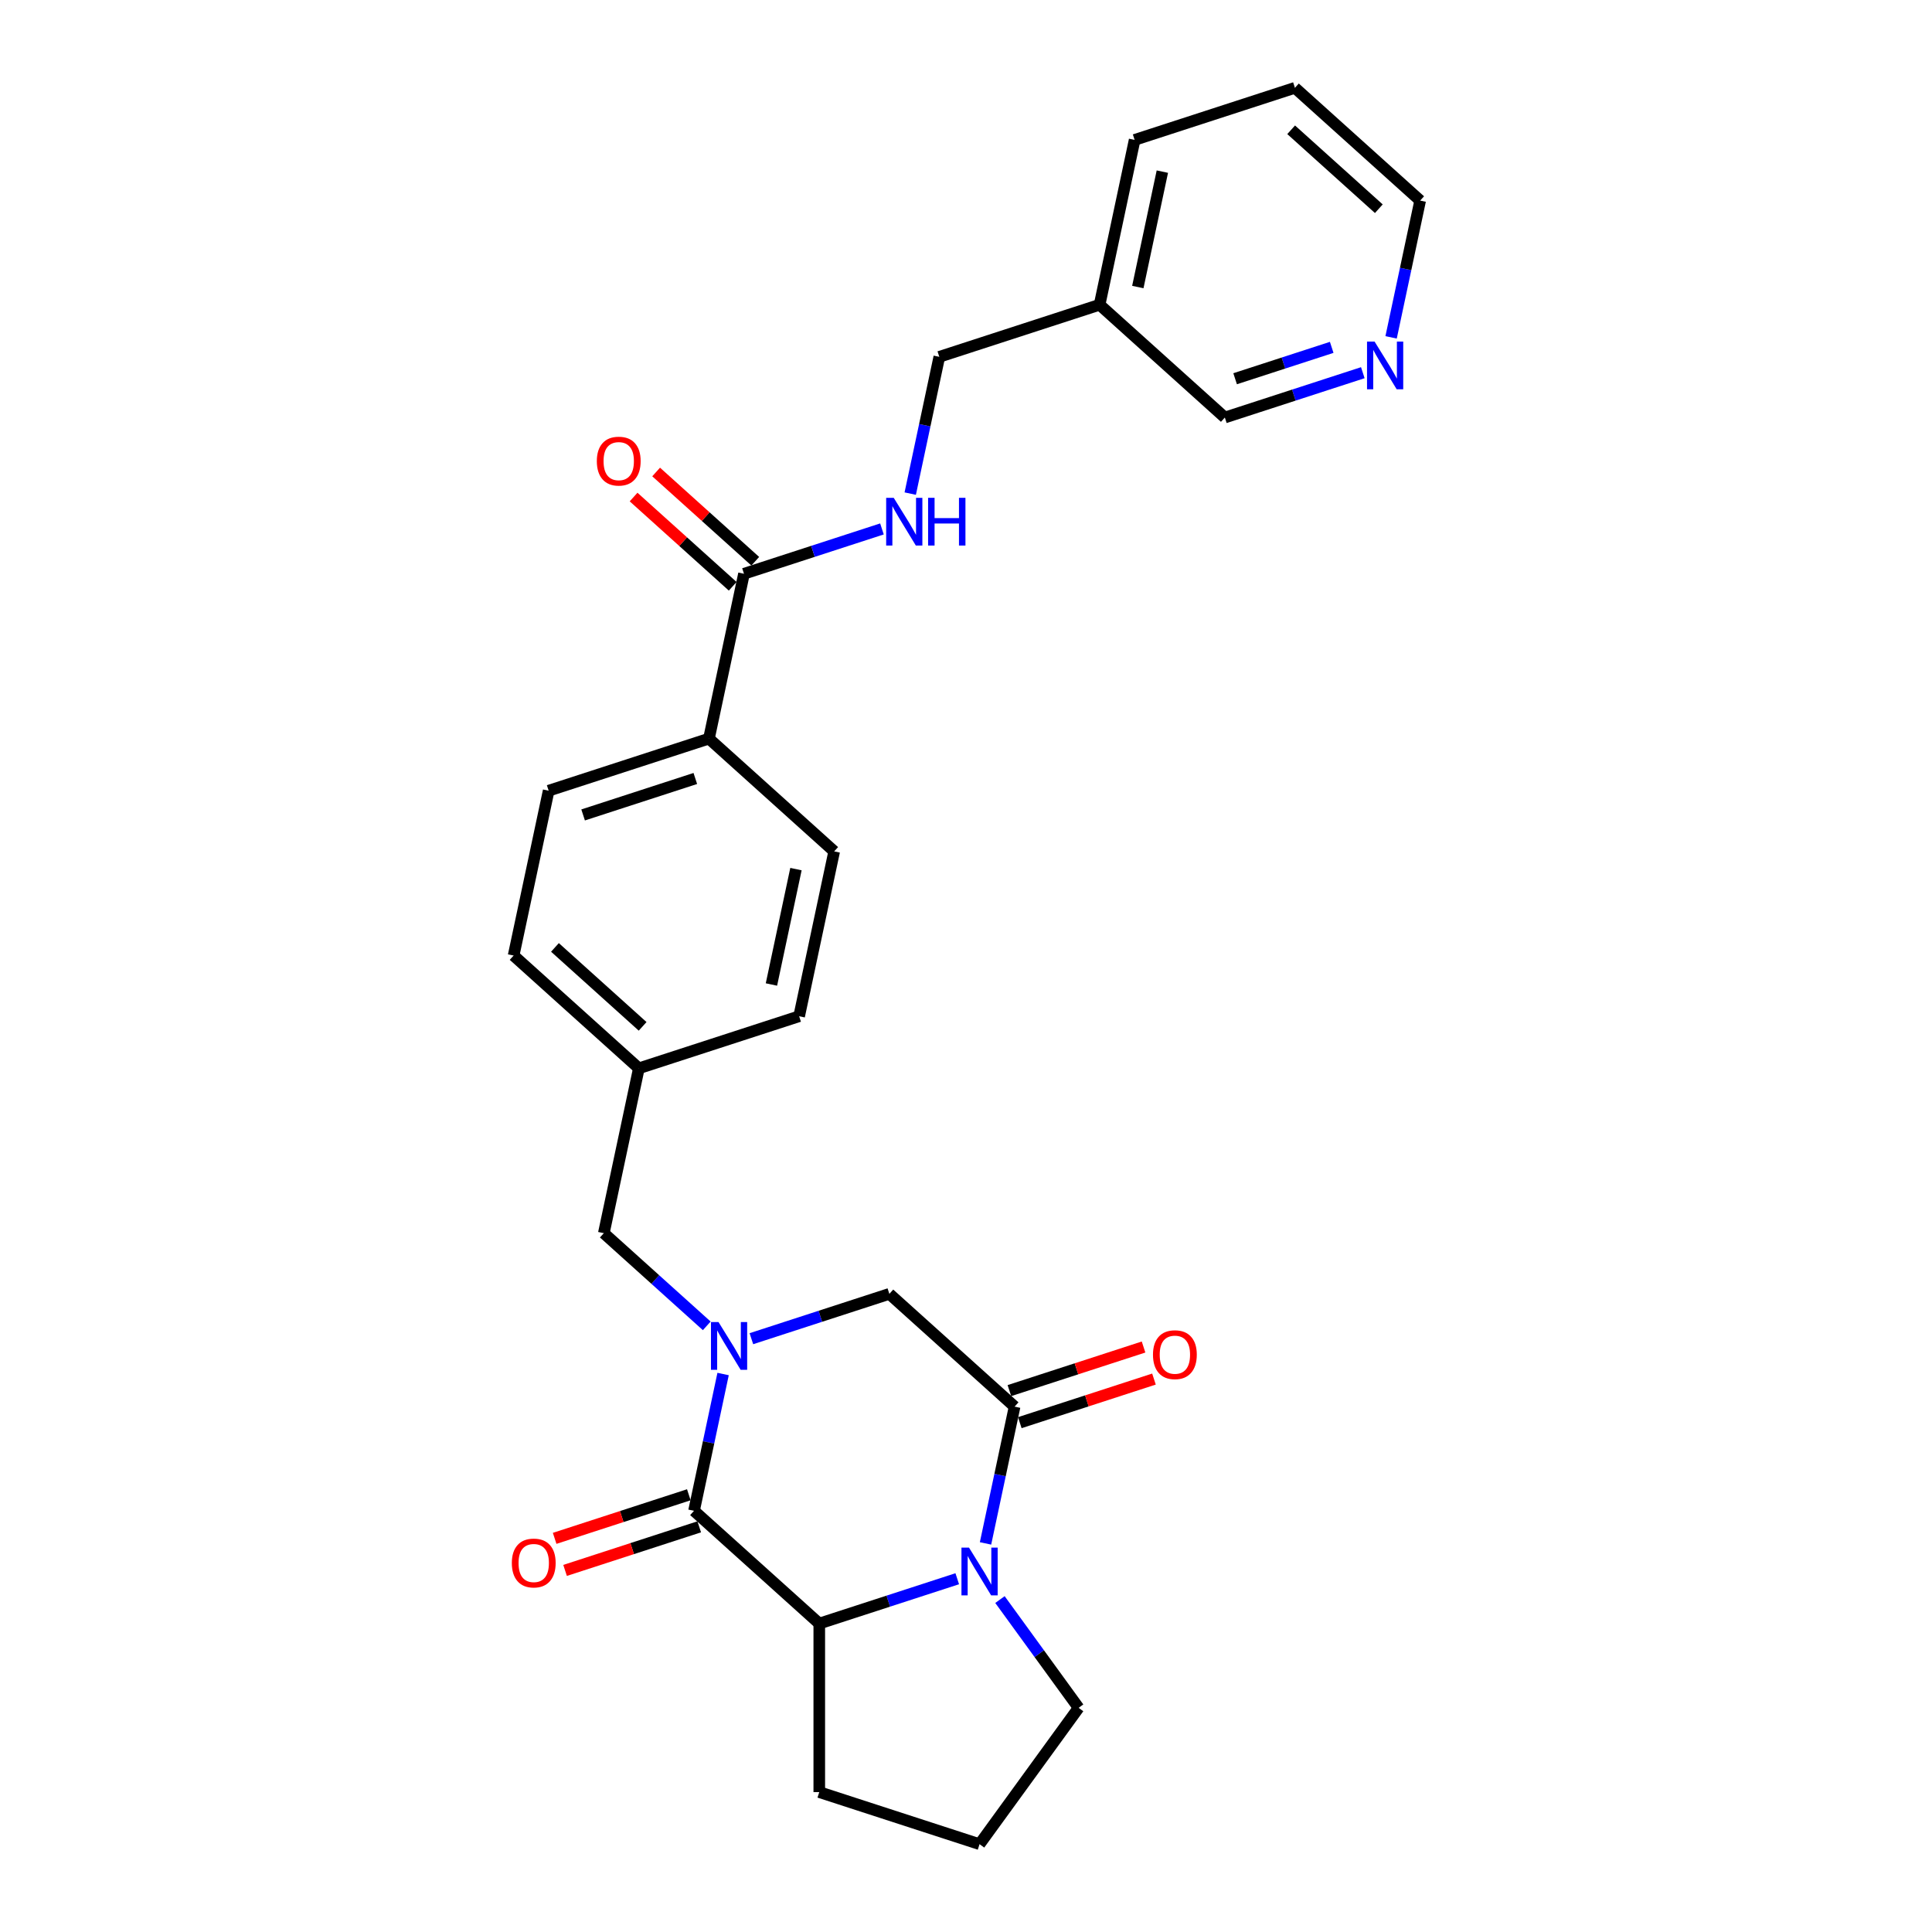 <?xml version='1.0' encoding='iso-8859-1'?>
<svg version='1.1' baseProfile='full'
              xmlns='http://www.w3.org/2000/svg'
                      xmlns:rdkit='http://www.rdkit.org/xml'
                      xmlns:xlink='http://www.w3.org/1999/xlink'
                  xml:space='preserve'
width='1000px' height='1000px' viewBox='0 0 1000 1000'>
<!-- END OF HEADER -->
<rect style='opacity:1.0;fill:#FFFFFF;stroke:none' width='1000' height='1000' x='0' y='0'> </rect>
<path class='bond-0' d='M 374.275,711.191 L 366.751,746.588' style='fill:none;fill-rule:evenodd;stroke:#0000FF;stroke-width:6px;stroke-linecap:butt;stroke-linejoin:miter;stroke-opacity:1' />
<path class='bond-0' d='M 366.751,746.588 L 359.227,781.985' style='fill:none;fill-rule:evenodd;stroke:#000000;stroke-width:6px;stroke-linecap:butt;stroke-linejoin:miter;stroke-opacity:1' />
<path class='bond-4' d='M 388.914,692.905 L 424.621,681.303' style='fill:none;fill-rule:evenodd;stroke:#0000FF;stroke-width:6px;stroke-linecap:butt;stroke-linejoin:miter;stroke-opacity:1' />
<path class='bond-4' d='M 424.621,681.303 L 460.328,669.701' style='fill:none;fill-rule:evenodd;stroke:#000000;stroke-width:6px;stroke-linecap:butt;stroke-linejoin:miter;stroke-opacity:1' />
<path class='bond-6' d='M 365.814,686.258 L 339.176,662.273' style='fill:none;fill-rule:evenodd;stroke:#0000FF;stroke-width:6px;stroke-linecap:butt;stroke-linejoin:miter;stroke-opacity:1' />
<path class='bond-6' d='M 339.176,662.273 L 312.537,638.287' style='fill:none;fill-rule:evenodd;stroke:#000000;stroke-width:6px;stroke-linecap:butt;stroke-linejoin:miter;stroke-opacity:1' />
<path class='bond-3' d='M 359.227,781.985 L 424.054,840.355' style='fill:none;fill-rule:evenodd;stroke:#000000;stroke-width:6px;stroke-linecap:butt;stroke-linejoin:miter;stroke-opacity:1' />
<path class='bond-8' d='M 356.532,773.689 L 321.81,784.97' style='fill:none;fill-rule:evenodd;stroke:#000000;stroke-width:6px;stroke-linecap:butt;stroke-linejoin:miter;stroke-opacity:1' />
<path class='bond-8' d='M 321.81,784.97 L 287.089,796.252' style='fill:none;fill-rule:evenodd;stroke:#FF0000;stroke-width:6px;stroke-linecap:butt;stroke-linejoin:miter;stroke-opacity:1' />
<path class='bond-8' d='M 361.923,790.281 L 327.202,801.563' style='fill:none;fill-rule:evenodd;stroke:#000000;stroke-width:6px;stroke-linecap:butt;stroke-linejoin:miter;stroke-opacity:1' />
<path class='bond-8' d='M 327.202,801.563 L 292.48,812.845' style='fill:none;fill-rule:evenodd;stroke:#FF0000;stroke-width:6px;stroke-linecap:butt;stroke-linejoin:miter;stroke-opacity:1' />
<path class='bond-1' d='M 510.107,798.866 L 517.631,763.469' style='fill:none;fill-rule:evenodd;stroke:#0000FF;stroke-width:6px;stroke-linecap:butt;stroke-linejoin:miter;stroke-opacity:1' />
<path class='bond-1' d='M 517.631,763.469 L 525.155,728.072' style='fill:none;fill-rule:evenodd;stroke:#000000;stroke-width:6px;stroke-linecap:butt;stroke-linejoin:miter;stroke-opacity:1' />
<path class='bond-18' d='M 517.577,827.932 L 537.935,855.952' style='fill:none;fill-rule:evenodd;stroke:#0000FF;stroke-width:6px;stroke-linecap:butt;stroke-linejoin:miter;stroke-opacity:1' />
<path class='bond-18' d='M 537.935,855.952 L 558.293,883.972' style='fill:none;fill-rule:evenodd;stroke:#000000;stroke-width:6px;stroke-linecap:butt;stroke-linejoin:miter;stroke-opacity:1' />
<path class='bond-27' d='M 495.469,817.152 L 459.761,828.754' style='fill:none;fill-rule:evenodd;stroke:#0000FF;stroke-width:6px;stroke-linecap:butt;stroke-linejoin:miter;stroke-opacity:1' />
<path class='bond-27' d='M 459.761,828.754 L 424.054,840.355' style='fill:none;fill-rule:evenodd;stroke:#000000;stroke-width:6px;stroke-linecap:butt;stroke-linejoin:miter;stroke-opacity:1' />
<path class='bond-2' d='M 525.155,728.072 L 460.328,669.701' style='fill:none;fill-rule:evenodd;stroke:#000000;stroke-width:6px;stroke-linecap:butt;stroke-linejoin:miter;stroke-opacity:1' />
<path class='bond-10' d='M 527.851,736.368 L 562.572,725.086' style='fill:none;fill-rule:evenodd;stroke:#000000;stroke-width:6px;stroke-linecap:butt;stroke-linejoin:miter;stroke-opacity:1' />
<path class='bond-10' d='M 562.572,725.086 L 597.293,713.805' style='fill:none;fill-rule:evenodd;stroke:#FF0000;stroke-width:6px;stroke-linecap:butt;stroke-linejoin:miter;stroke-opacity:1' />
<path class='bond-10' d='M 522.459,719.775 L 557.181,708.494' style='fill:none;fill-rule:evenodd;stroke:#000000;stroke-width:6px;stroke-linecap:butt;stroke-linejoin:miter;stroke-opacity:1' />
<path class='bond-10' d='M 557.181,708.494 L 591.902,697.212' style='fill:none;fill-rule:evenodd;stroke:#FF0000;stroke-width:6px;stroke-linecap:butt;stroke-linejoin:miter;stroke-opacity:1' />
<path class='bond-21' d='M 424.054,840.355 L 424.054,927.589' style='fill:none;fill-rule:evenodd;stroke:#000000;stroke-width:6px;stroke-linecap:butt;stroke-linejoin:miter;stroke-opacity:1' />
<path class='bond-5' d='M 385.084,296.979 L 366.948,382.306' style='fill:none;fill-rule:evenodd;stroke:#000000;stroke-width:6px;stroke-linecap:butt;stroke-linejoin:miter;stroke-opacity:1' />
<path class='bond-7' d='M 385.084,296.979 L 420.792,285.377' style='fill:none;fill-rule:evenodd;stroke:#000000;stroke-width:6px;stroke-linecap:butt;stroke-linejoin:miter;stroke-opacity:1' />
<path class='bond-7' d='M 420.792,285.377 L 456.499,273.775' style='fill:none;fill-rule:evenodd;stroke:#0000FF;stroke-width:6px;stroke-linecap:butt;stroke-linejoin:miter;stroke-opacity:1' />
<path class='bond-11' d='M 390.922,290.496 L 365.269,267.398' style='fill:none;fill-rule:evenodd;stroke:#000000;stroke-width:6px;stroke-linecap:butt;stroke-linejoin:miter;stroke-opacity:1' />
<path class='bond-11' d='M 365.269,267.398 L 339.616,244.3' style='fill:none;fill-rule:evenodd;stroke:#FF0000;stroke-width:6px;stroke-linecap:butt;stroke-linejoin:miter;stroke-opacity:1' />
<path class='bond-11' d='M 379.247,303.461 L 353.594,280.363' style='fill:none;fill-rule:evenodd;stroke:#000000;stroke-width:6px;stroke-linecap:butt;stroke-linejoin:miter;stroke-opacity:1' />
<path class='bond-11' d='M 353.594,280.363 L 327.942,257.265' style='fill:none;fill-rule:evenodd;stroke:#FF0000;stroke-width:6px;stroke-linecap:butt;stroke-linejoin:miter;stroke-opacity:1' />
<path class='bond-17' d='M 312.537,638.287 L 330.674,552.96' style='fill:none;fill-rule:evenodd;stroke:#000000;stroke-width:6px;stroke-linecap:butt;stroke-linejoin:miter;stroke-opacity:1' />
<path class='bond-16' d='M 471.137,255.489 L 478.661,220.092' style='fill:none;fill-rule:evenodd;stroke:#0000FF;stroke-width:6px;stroke-linecap:butt;stroke-linejoin:miter;stroke-opacity:1' />
<path class='bond-16' d='M 478.661,220.092 L 486.185,184.695' style='fill:none;fill-rule:evenodd;stroke:#000000;stroke-width:6px;stroke-linecap:butt;stroke-linejoin:miter;stroke-opacity:1' />
<path class='bond-9' d='M 366.948,382.306 L 283.984,409.262' style='fill:none;fill-rule:evenodd;stroke:#000000;stroke-width:6px;stroke-linecap:butt;stroke-linejoin:miter;stroke-opacity:1' />
<path class='bond-9' d='M 359.894,402.942 L 301.82,421.812' style='fill:none;fill-rule:evenodd;stroke:#000000;stroke-width:6px;stroke-linecap:butt;stroke-linejoin:miter;stroke-opacity:1' />
<path class='bond-28' d='M 366.948,382.306 L 431.775,440.676' style='fill:none;fill-rule:evenodd;stroke:#000000;stroke-width:6px;stroke-linecap:butt;stroke-linejoin:miter;stroke-opacity:1' />
<path class='bond-12' d='M 705.39,192.905 L 669.683,204.507' style='fill:none;fill-rule:evenodd;stroke:#0000FF;stroke-width:6px;stroke-linecap:butt;stroke-linejoin:miter;stroke-opacity:1' />
<path class='bond-12' d='M 669.683,204.507 L 633.976,216.109' style='fill:none;fill-rule:evenodd;stroke:#000000;stroke-width:6px;stroke-linecap:butt;stroke-linejoin:miter;stroke-opacity:1' />
<path class='bond-12' d='M 689.287,179.793 L 664.292,187.914' style='fill:none;fill-rule:evenodd;stroke:#0000FF;stroke-width:6px;stroke-linecap:butt;stroke-linejoin:miter;stroke-opacity:1' />
<path class='bond-12' d='M 664.292,187.914 L 639.297,196.035' style='fill:none;fill-rule:evenodd;stroke:#000000;stroke-width:6px;stroke-linecap:butt;stroke-linejoin:miter;stroke-opacity:1' />
<path class='bond-30' d='M 720.029,174.619 L 727.553,139.222' style='fill:none;fill-rule:evenodd;stroke:#0000FF;stroke-width:6px;stroke-linecap:butt;stroke-linejoin:miter;stroke-opacity:1' />
<path class='bond-30' d='M 727.553,139.222 L 735.077,103.825' style='fill:none;fill-rule:evenodd;stroke:#000000;stroke-width:6px;stroke-linecap:butt;stroke-linejoin:miter;stroke-opacity:1' />
<path class='bond-13' d='M 431.775,440.676 L 413.638,526.003' style='fill:none;fill-rule:evenodd;stroke:#000000;stroke-width:6px;stroke-linecap:butt;stroke-linejoin:miter;stroke-opacity:1' />
<path class='bond-13' d='M 411.989,449.848 L 399.293,509.577' style='fill:none;fill-rule:evenodd;stroke:#000000;stroke-width:6px;stroke-linecap:butt;stroke-linejoin:miter;stroke-opacity:1' />
<path class='bond-14' d='M 283.984,409.262 L 265.847,494.59' style='fill:none;fill-rule:evenodd;stroke:#000000;stroke-width:6px;stroke-linecap:butt;stroke-linejoin:miter;stroke-opacity:1' />
<path class='bond-15' d='M 569.149,157.738 L 486.185,184.695' style='fill:none;fill-rule:evenodd;stroke:#000000;stroke-width:6px;stroke-linecap:butt;stroke-linejoin:miter;stroke-opacity:1' />
<path class='bond-22' d='M 569.149,157.738 L 633.976,216.109' style='fill:none;fill-rule:evenodd;stroke:#000000;stroke-width:6px;stroke-linecap:butt;stroke-linejoin:miter;stroke-opacity:1' />
<path class='bond-25' d='M 569.149,157.738 L 587.286,72.411' style='fill:none;fill-rule:evenodd;stroke:#000000;stroke-width:6px;stroke-linecap:butt;stroke-linejoin:miter;stroke-opacity:1' />
<path class='bond-25' d='M 588.935,148.567 L 601.631,88.838' style='fill:none;fill-rule:evenodd;stroke:#000000;stroke-width:6px;stroke-linecap:butt;stroke-linejoin:miter;stroke-opacity:1' />
<path class='bond-19' d='M 330.674,552.96 L 413.638,526.003' style='fill:none;fill-rule:evenodd;stroke:#000000;stroke-width:6px;stroke-linecap:butt;stroke-linejoin:miter;stroke-opacity:1' />
<path class='bond-20' d='M 330.674,552.96 L 265.847,494.59' style='fill:none;fill-rule:evenodd;stroke:#000000;stroke-width:6px;stroke-linecap:butt;stroke-linejoin:miter;stroke-opacity:1' />
<path class='bond-20' d='M 332.624,531.239 L 287.245,490.38' style='fill:none;fill-rule:evenodd;stroke:#000000;stroke-width:6px;stroke-linecap:butt;stroke-linejoin:miter;stroke-opacity:1' />
<path class='bond-29' d='M 558.293,883.972 L 507.018,954.545' style='fill:none;fill-rule:evenodd;stroke:#000000;stroke-width:6px;stroke-linecap:butt;stroke-linejoin:miter;stroke-opacity:1' />
<path class='bond-23' d='M 424.054,927.589 L 507.018,954.545' style='fill:none;fill-rule:evenodd;stroke:#000000;stroke-width:6px;stroke-linecap:butt;stroke-linejoin:miter;stroke-opacity:1' />
<path class='bond-24' d='M 735.077,103.825 L 670.25,45.455' style='fill:none;fill-rule:evenodd;stroke:#000000;stroke-width:6px;stroke-linecap:butt;stroke-linejoin:miter;stroke-opacity:1' />
<path class='bond-24' d='M 713.679,108.035 L 668.3,67.175' style='fill:none;fill-rule:evenodd;stroke:#000000;stroke-width:6px;stroke-linecap:butt;stroke-linejoin:miter;stroke-opacity:1' />
<path class='bond-26' d='M 587.286,72.411 L 670.25,45.455' style='fill:none;fill-rule:evenodd;stroke:#000000;stroke-width:6px;stroke-linecap:butt;stroke-linejoin:miter;stroke-opacity:1' />
<path  class='atom-0' d='M 371.903 684.306
L 379.999 697.391
Q 380.801 698.682, 382.092 701.019
Q 383.383 703.357, 383.453 703.497
L 383.453 684.306
L 386.733 684.306
L 386.733 709.01
L 383.348 709.01
L 374.66 694.704
Q 373.648 693.029, 372.566 691.11
Q 371.52 689.191, 371.205 688.597
L 371.205 709.01
L 367.995 709.01
L 367.995 684.306
L 371.903 684.306
' fill='#0000FF'/>
<path  class='atom-2' d='M 501.557 801.047
L 509.653 814.132
Q 510.455 815.423, 511.746 817.761
Q 513.037 820.098, 513.107 820.238
L 513.107 801.047
L 516.387 801.047
L 516.387 825.751
L 513.002 825.751
L 504.314 811.445
Q 503.302 809.77, 502.22 807.851
Q 501.174 805.932, 500.86 805.338
L 500.86 825.751
L 497.649 825.751
L 497.649 801.047
L 501.557 801.047
' fill='#0000FF'/>
<path  class='atom-8' d='M 462.588 257.67
L 470.683 270.755
Q 471.485 272.046, 472.776 274.384
Q 474.067 276.722, 474.137 276.861
L 474.137 257.67
L 477.417 257.67
L 477.417 282.374
L 474.033 282.374
L 465.344 268.068
Q 464.332 266.393, 463.251 264.474
Q 462.204 262.555, 461.89 261.962
L 461.89 282.374
L 458.68 282.374
L 458.68 257.67
L 462.588 257.67
' fill='#0000FF'/>
<path  class='atom-8' d='M 480.383 257.67
L 483.733 257.67
L 483.733 268.173
L 496.364 268.173
L 496.364 257.67
L 499.714 257.67
L 499.714 282.374
L 496.364 282.374
L 496.364 270.964
L 483.733 270.964
L 483.733 282.374
L 480.383 282.374
L 480.383 257.67
' fill='#0000FF'/>
<path  class='atom-9' d='M 264.923 809.011
Q 264.923 803.079, 267.854 799.765
Q 270.785 796.45, 276.263 796.45
Q 281.742 796.45, 284.673 799.765
Q 287.604 803.079, 287.604 809.011
Q 287.604 815.013, 284.638 818.433
Q 281.672 821.817, 276.263 821.817
Q 270.82 821.817, 267.854 818.433
Q 264.923 815.048, 264.923 809.011
M 276.263 819.026
Q 280.032 819.026, 282.056 816.513
Q 284.114 813.966, 284.114 809.011
Q 284.114 804.161, 282.056 801.719
Q 280.032 799.241, 276.263 799.241
Q 272.495 799.241, 270.436 801.684
Q 268.412 804.126, 268.412 809.011
Q 268.412 814.001, 270.436 816.513
Q 272.495 819.026, 276.263 819.026
' fill='#FF0000'/>
<path  class='atom-11' d='M 596.779 701.185
Q 596.779 695.253, 599.71 691.938
Q 602.641 688.623, 608.119 688.623
Q 613.597 688.623, 616.528 691.938
Q 619.459 695.253, 619.459 701.185
Q 619.459 707.187, 616.493 710.606
Q 613.527 713.991, 608.119 713.991
Q 602.676 713.991, 599.71 710.606
Q 596.779 707.221, 596.779 701.185
M 608.119 711.199
Q 611.887 711.199, 613.911 708.687
Q 615.97 706.14, 615.97 701.185
Q 615.97 696.335, 613.911 693.892
Q 611.887 691.415, 608.119 691.415
Q 604.351 691.415, 602.292 693.857
Q 600.268 696.3, 600.268 701.185
Q 600.268 706.175, 602.292 708.687
Q 604.351 711.199, 608.119 711.199
' fill='#FF0000'/>
<path  class='atom-12' d='M 308.917 238.678
Q 308.917 232.746, 311.848 229.431
Q 314.779 226.116, 320.257 226.116
Q 325.736 226.116, 328.667 229.431
Q 331.598 232.746, 331.598 238.678
Q 331.598 244.68, 328.632 248.099
Q 325.666 251.484, 320.257 251.484
Q 314.814 251.484, 311.848 248.099
Q 308.917 244.714, 308.917 238.678
M 320.257 248.692
Q 324.026 248.692, 326.05 246.18
Q 328.108 243.633, 328.108 238.678
Q 328.108 233.828, 326.05 231.385
Q 324.026 228.908, 320.257 228.908
Q 316.489 228.908, 314.43 231.35
Q 312.406 233.793, 312.406 238.678
Q 312.406 243.668, 314.43 246.18
Q 316.489 248.692, 320.257 248.692
' fill='#FF0000'/>
<path  class='atom-13' d='M 711.479 176.8
L 719.575 189.885
Q 720.377 191.176, 721.668 193.514
Q 722.959 195.852, 723.029 195.991
L 723.029 176.8
L 726.309 176.8
L 726.309 201.504
L 722.924 201.504
L 714.236 187.198
Q 713.224 185.523, 712.142 183.604
Q 711.095 181.685, 710.781 181.092
L 710.781 201.504
L 707.571 201.504
L 707.571 176.8
L 711.479 176.8
' fill='#0000FF'/>
</svg>
